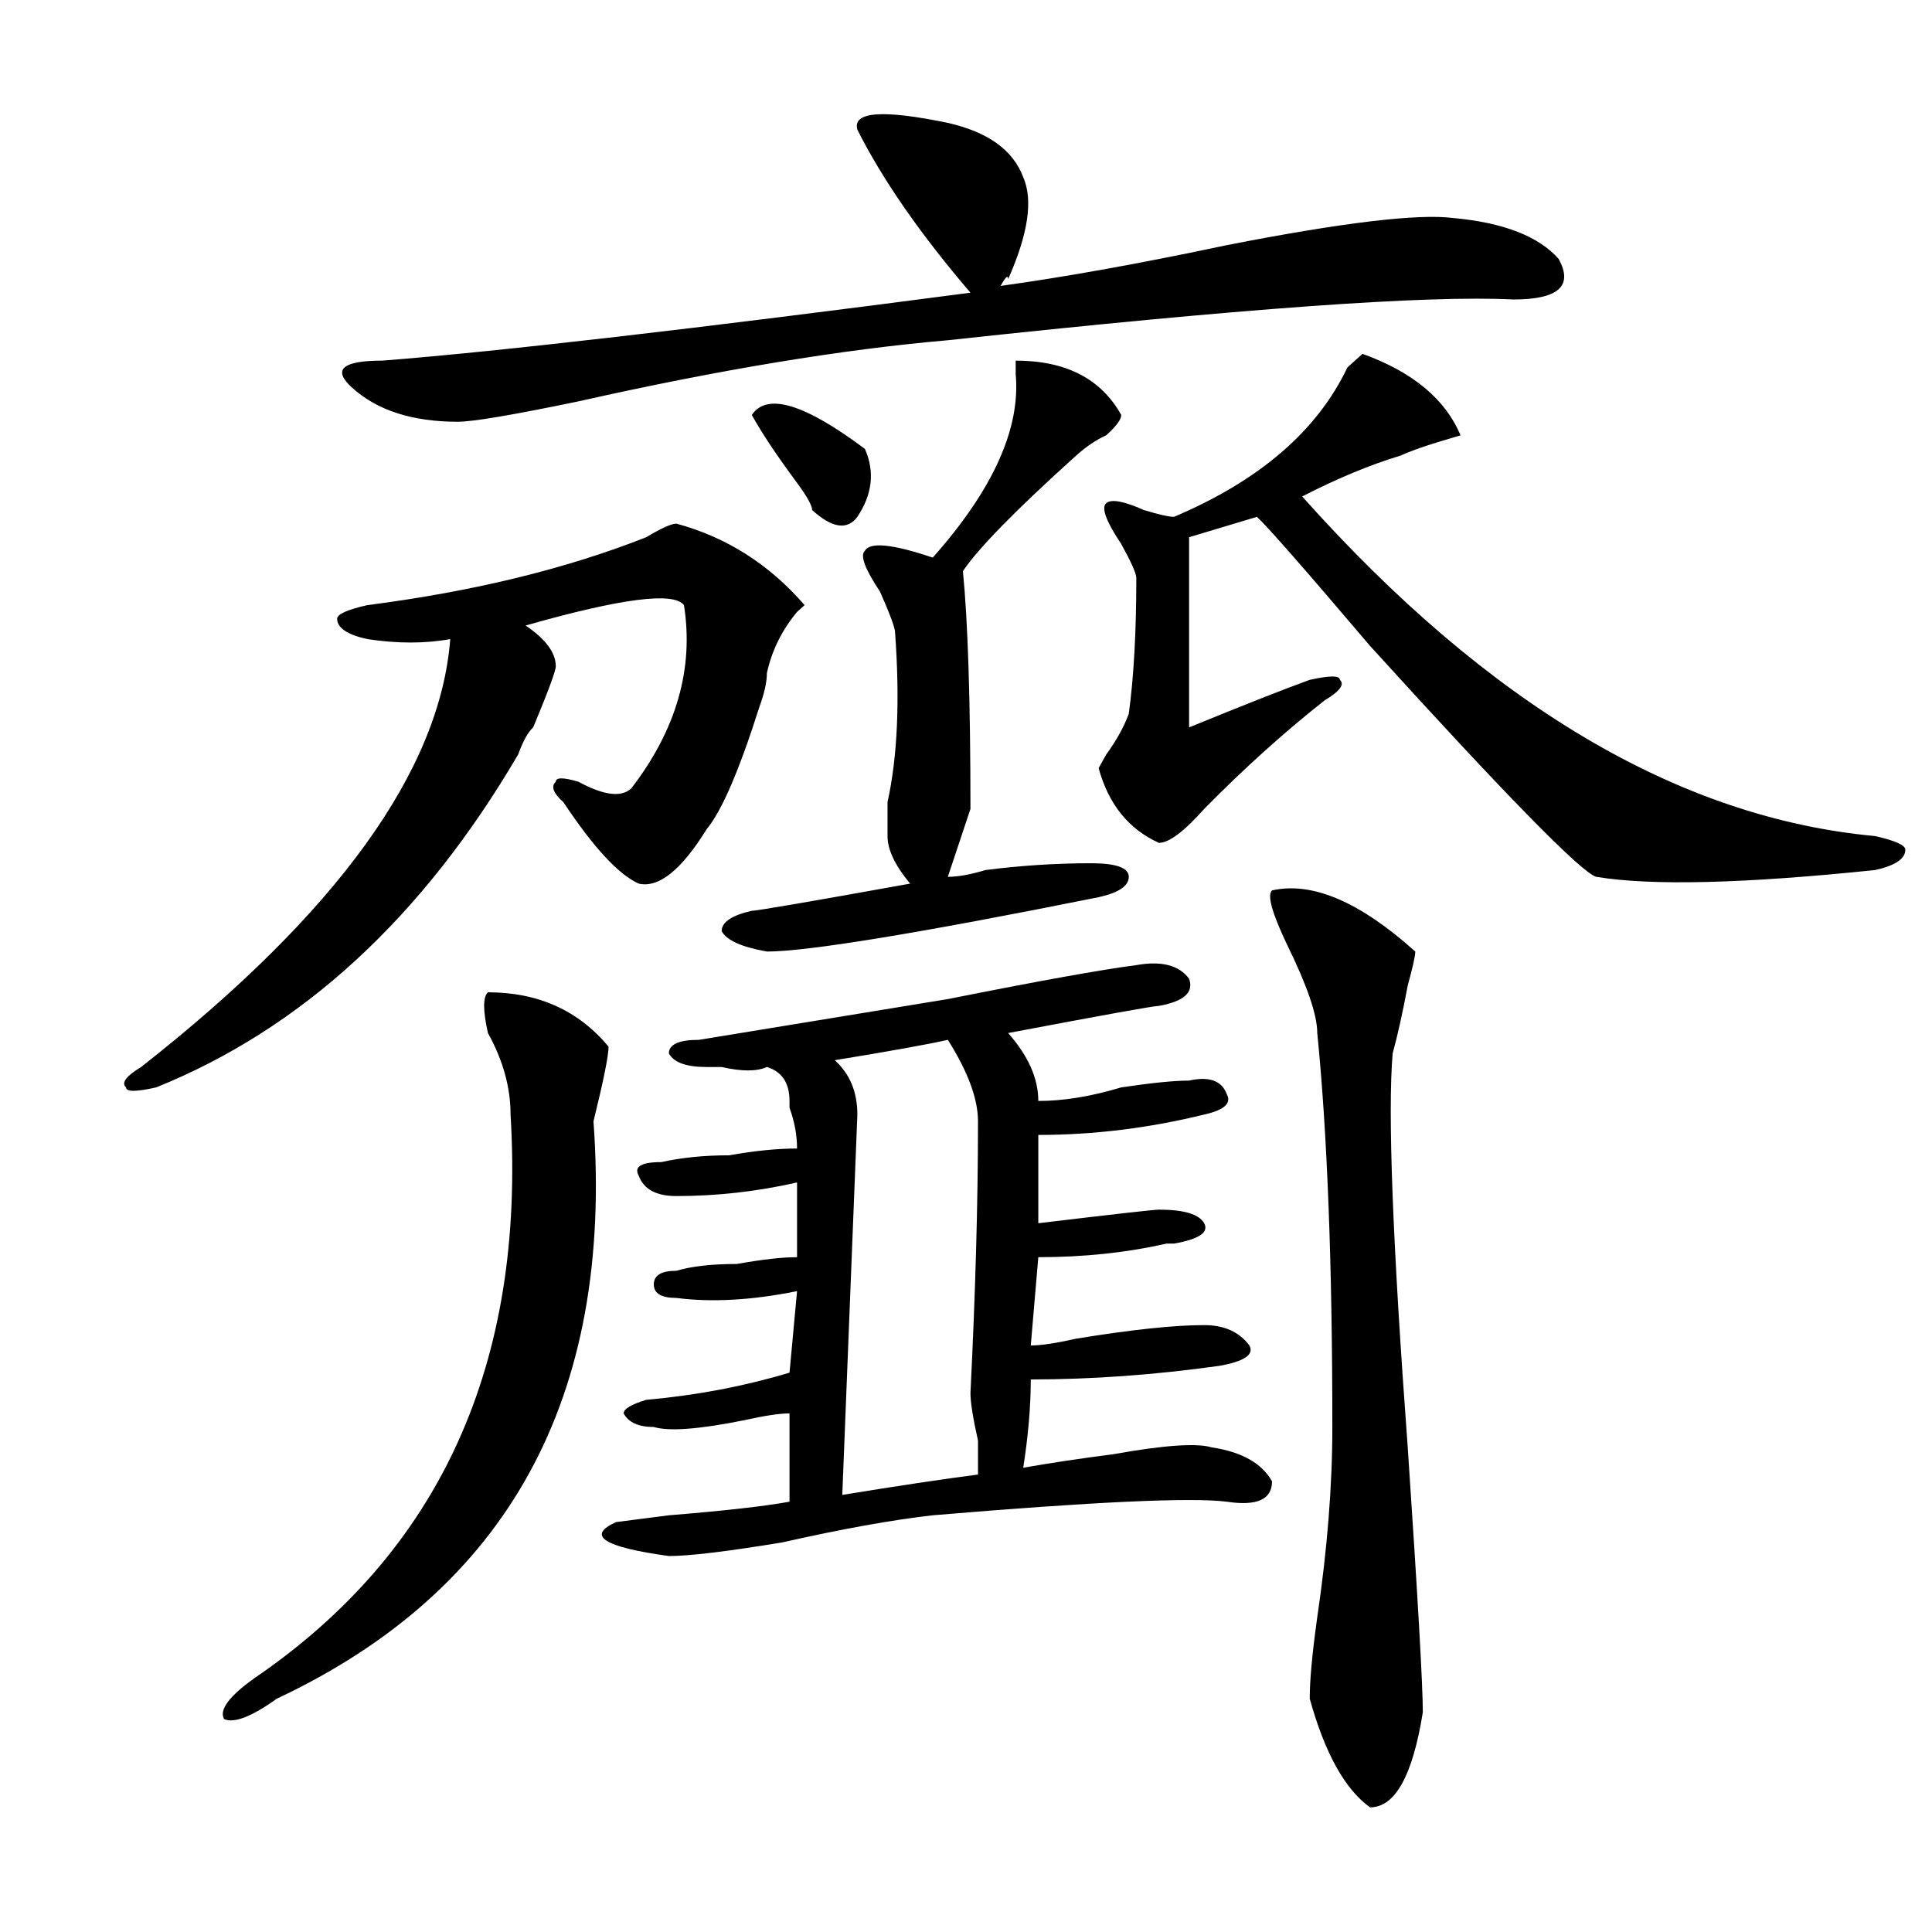 <?xml version="1.0" encoding="utf-8"?>
<!-- Generator: Adobe Illustrator 16.0.0, SVG Export Plug-In . SVG Version: 6.00 Build 0)  -->
<!DOCTYPE svg PUBLIC "-//W3C//DTD SVG 1.1//EN" "http://www.w3.org/Graphics/SVG/1.1/DTD/svg11.dtd">
<svg version="1.1" id="图层_1" xmlns="http://www.w3.org/2000/svg" xmlns:xlink="http://www.w3.org/1999/xlink" x="0px" y="0px"
	 width="1000px" height="1000px" viewBox="0 0 1000 1000" enable-background="new 0 0 1000 1000" xml:space="preserve">
<path d="M350.113,271.031c25.975,7.031,48.108,21.094,66.34,42.188l-3.902,3.516c-7.805,9.394-13.049,19.94-15.609,31.641
	c0,4.724-1.342,10.547-3.902,17.578c-10.427,32.849-19.512,53.942-27.316,63.281c-13.049,21.094-24.756,30.487-35.121,28.125
	c-10.427-4.669-23.414-18.731-39.023-42.188c-5.243-4.669-6.524-8.185-3.902-10.547c0-2.308,3.902-2.308,11.707,0
	c12.987,7.031,22.073,8.239,27.316,3.516c23.414-30.433,32.499-62.073,27.316-94.922c-5.244-7.031-32.56-3.516-81.949,10.547
	c10.366,7.031,15.609,14.063,15.609,21.094c0,2.362-3.902,12.909-11.707,31.641c-2.622,2.362-5.243,7.031-7.805,14.063
	c-49.45,84.375-111.888,141.833-187.313,172.266c-10.427,2.362-15.609,2.362-15.609,0c-2.622-2.308,0-5.823,7.805-10.547
	C174.508,472.63,227.8,398.802,233.043,330.797c-13.048,2.362-27.316,2.362-42.926,0c-10.427-2.308-15.609-5.823-15.609-10.547
	c0-2.308,5.183-4.669,15.609-7.031c54.633-7.031,102.741-18.731,144.387-35.156C342.309,273.394,347.491,271.031,350.113,271.031z
	 M252.555,513.609c25.976,0,46.828,9.394,62.438,28.125c0,4.724-2.622,17.578-7.805,38.672
	c10.366,142.987-44.267,242.578-163.898,298.828c-13.048,9.338-22.134,12.854-27.316,10.547
	c-2.622-4.725,2.562-11.756,15.609-21.094c96.218-65.589,140.484-162.872,132.68-291.797c0-14.063-3.902-28.125-11.707-42.188
	C249.933,523.003,249.933,515.972,252.555,513.609z M443.77,67.125c-2.622-9.339,12.987-10.547,46.828-3.516
	c20.792,4.724,33.779,14.063,39.023,28.125c5.183,11.755,2.561,29.333-7.805,52.734c0-2.308-1.342-1.154-3.902,3.516
	c33.779-4.669,72.803-11.701,117.07-21.094c59.815-11.701,98.839-16.37,117.07-14.063c25.975,2.362,44.206,9.393,54.633,21.094
	c7.805,14.063,0,21.094-23.414,21.094c-44.268-2.308-141.826,4.724-292.676,21.094c-54.633,4.724-118.412,15.271-191.215,31.641
	c-33.841,7.031-54.633,10.547-62.438,10.547c-23.414,0-41.646-5.823-54.633-17.578c-10.427-9.339-5.243-14.063,15.609-14.063
	c59.815-4.669,161.276-16.37,304.383-35.156C476.269,121.067,456.757,92.942,443.77,67.125z M588.156,499.547
	c12.987-2.308,22.072,0,27.316,7.031c2.561,7.031-2.622,11.755-15.609,14.063c-2.622,0-28.658,4.724-78.047,14.063
	c10.365,11.755,15.609,23.456,15.609,35.156c12.987,0,27.316-2.308,42.926-7.031c15.609-2.308,27.316-3.516,35.121-3.516
	c10.365-2.308,16.89,0,19.512,7.031c2.561,4.724-1.342,8.239-11.707,10.547c-28.658,7.031-57.255,10.547-85.852,10.547v45.703
	c39.023-4.669,59.815-7.031,62.438-7.031c12.987,0,20.792,2.362,23.414,7.031c2.561,4.724-2.622,8.239-15.609,10.547h-3.902
	c-20.854,4.724-42.926,7.031-66.34,7.031l-3.902,45.703c5.183,0,12.987-1.153,23.414-3.516c28.597-4.669,50.73-7.031,66.34-7.031
	c10.365,0,18.17,3.516,23.414,10.547c2.561,4.724-2.622,8.239-15.609,10.547c-33.841,4.724-66.34,7.031-97.559,7.031
	c0,14.063-1.342,29.333-3.902,45.703c12.987-2.308,28.597-4.669,46.828-7.031c25.975-4.669,42.926-5.823,50.73-3.516
	c15.609,2.362,25.975,8.239,31.219,17.578c0,9.394-7.805,12.909-23.414,10.547c-18.231-2.308-68.962,0-152.191,7.031
	c-20.854,2.362-46.828,7.031-78.047,14.063c-28.658,4.724-48.17,7.031-58.535,7.031c-33.841-4.669-42.926-10.547-27.316-17.578
	l27.316-3.516c28.597-2.308,49.389-4.669,62.438-7.031c0-11.7,0-26.917,0-45.703c-5.244,0-13.049,1.208-23.414,3.516
	c-23.414,4.724-39.023,5.878-46.828,3.516c-7.805,0-13.048-2.308-15.609-7.031c0-2.308,3.902-4.669,11.707-7.031
	c25.975-2.308,50.73-7.031,74.145-14.063l3.902-42.188c-23.414,4.724-44.268,5.878-62.438,3.516c-7.805,0-11.707-2.308-11.707-7.031
	c0-4.669,3.902-7.031,11.707-7.031c7.805-2.308,18.17-3.516,31.219-3.516c12.987-2.308,23.414-3.516,31.219-3.516v-38.672
	c-20.854,4.724-41.646,7.031-62.438,7.031c-10.427,0-16.951-3.516-19.512-10.547c-2.622-4.669,1.28-7.031,11.707-7.031
	c10.365-2.308,22.072-3.516,35.121-3.516c12.987-2.308,24.694-3.516,35.121-3.516c0-7.031-1.342-14.063-3.902-21.094v-3.516
	c0-9.339-3.902-15.216-11.707-17.578c-5.244,2.362-13.049,2.362-23.414,0c-2.622,0-5.244,0-7.805,0
	c-10.427,0-16.951-2.308-19.512-7.031c0-4.669,5.183-7.031,15.609-7.031c28.597-4.669,71.522-11.7,128.777-21.094
	C537.426,507.786,569.925,501.909,588.156,499.547z M580.352,214.781c0,2.362-2.622,5.878-7.805,10.547
	c-5.244,2.362-10.427,5.878-15.609,10.547c-31.219,28.125-50.73,48.065-58.535,59.766c2.561,25.817,3.902,66.797,3.902,123.047
	l-11.707,35.156c5.183,0,11.707-1.153,19.512-3.516c18.17-2.308,36.401-3.516,54.633-3.516c12.987,0,19.512,2.362,19.512,7.031
	c0,4.724-5.244,8.239-15.609,10.547c-93.656,18.786-150.911,28.125-171.703,28.125c-13.049-2.308-20.854-5.823-23.414-10.547
	c0-4.669,5.183-8.185,15.609-10.547c2.561,0,29.877-4.669,81.949-14.063c-7.805-9.339-11.707-17.578-11.707-24.609
	c0-2.308,0-8.185,0-17.578c5.183-23.401,6.463-52.734,3.902-87.891c0-2.308-2.622-9.339-7.805-21.094
	c-7.805-11.7-10.427-18.731-7.805-21.094c2.561-4.669,14.268-3.516,35.121,3.516c31.219-35.156,45.486-66.797,42.926-94.922v-7.031
	C551.693,186.656,569.925,196.05,580.352,214.781z M447.672,232.359c5.183,11.755,3.902,23.456-3.902,35.156
	c-5.244,7.031-13.049,5.878-23.414-3.516c0-2.308-2.622-7.031-7.805-14.063c-10.427-14.063-18.231-25.763-23.414-35.156
	C396.941,203.081,416.453,208.958,447.672,232.359z M490.598,538.219c-10.427,2.362-29.938,5.878-58.535,10.547
	c7.805,7.031,11.707,16.425,11.707,28.125l-7.805,196.875c28.597-4.669,52.011-8.185,70.242-10.547c0-2.308,0-8.185,0-17.578
	c-2.622-11.7-3.902-19.886-3.902-24.609c2.561-51.526,3.902-98.438,3.902-140.625C506.207,568.706,500.963,554.644,490.598,538.219z
	 M755.957,225.328l-11.707,3.516c-7.805,2.362-14.329,4.724-19.512,7.031c-15.609,4.724-32.561,11.755-50.73,21.094
	C770.225,364.8,869.125,423.411,970.586,432.75c10.365,2.362,15.609,4.724,15.609,7.031c0,4.724-5.244,8.239-15.609,10.547
	c-67.682,7.031-115.79,8.239-144.387,3.516c-7.805-2.308-46.828-42.188-117.07-119.531c-33.841-39.825-53.353-62.073-58.535-66.797
	l-35.121,10.547V376.5c28.597-11.7,49.389-19.886,62.438-24.609c10.365-2.308,15.609-2.308,15.609,0
	c2.561,2.362,0,5.878-7.805,10.547c-20.854,16.425-41.646,35.156-62.438,56.25c-10.427,11.755-18.231,17.578-23.414,17.578
	c-15.609-7.031-26.036-19.886-31.219-38.672l3.902-7.031c5.183-7.031,9.085-14.063,11.707-21.094
	c2.561-18.731,3.902-42.188,3.902-70.313c0-2.308-2.622-8.185-7.805-17.578c-7.805-11.7-10.427-18.731-7.805-21.094
	c2.561-2.308,9.085-1.153,19.512,3.516c7.805,2.362,12.987,3.516,15.609,3.516c44.206-18.731,74.145-44.495,89.754-77.344
	l7.805-7.031C731.201,192.534,748.152,206.597,755.957,225.328z M658.398,460.875c20.792-4.669,45.486,5.878,74.145,31.641
	c0,2.362-1.342,8.239-3.902,17.578c-2.622,14.063-5.244,25.817-7.805,35.156c-2.622,30.487,0,98.438,7.805,203.906
	c5.183,77.344,7.805,123.047,7.805,137.109c-5.244,32.794-14.329,49.219-27.316,49.219c-13.049-9.394-23.414-28.125-31.219-56.25
	c0-9.394,1.28-23.456,3.902-42.188c5.183-35.156,7.805-67.95,7.805-98.438c0-84.375-2.622-152.325-7.805-203.906
	c0-9.339-5.244-24.609-15.609-45.703C658.398,472.63,655.776,463.237,658.398,460.875z"/>
</svg>
